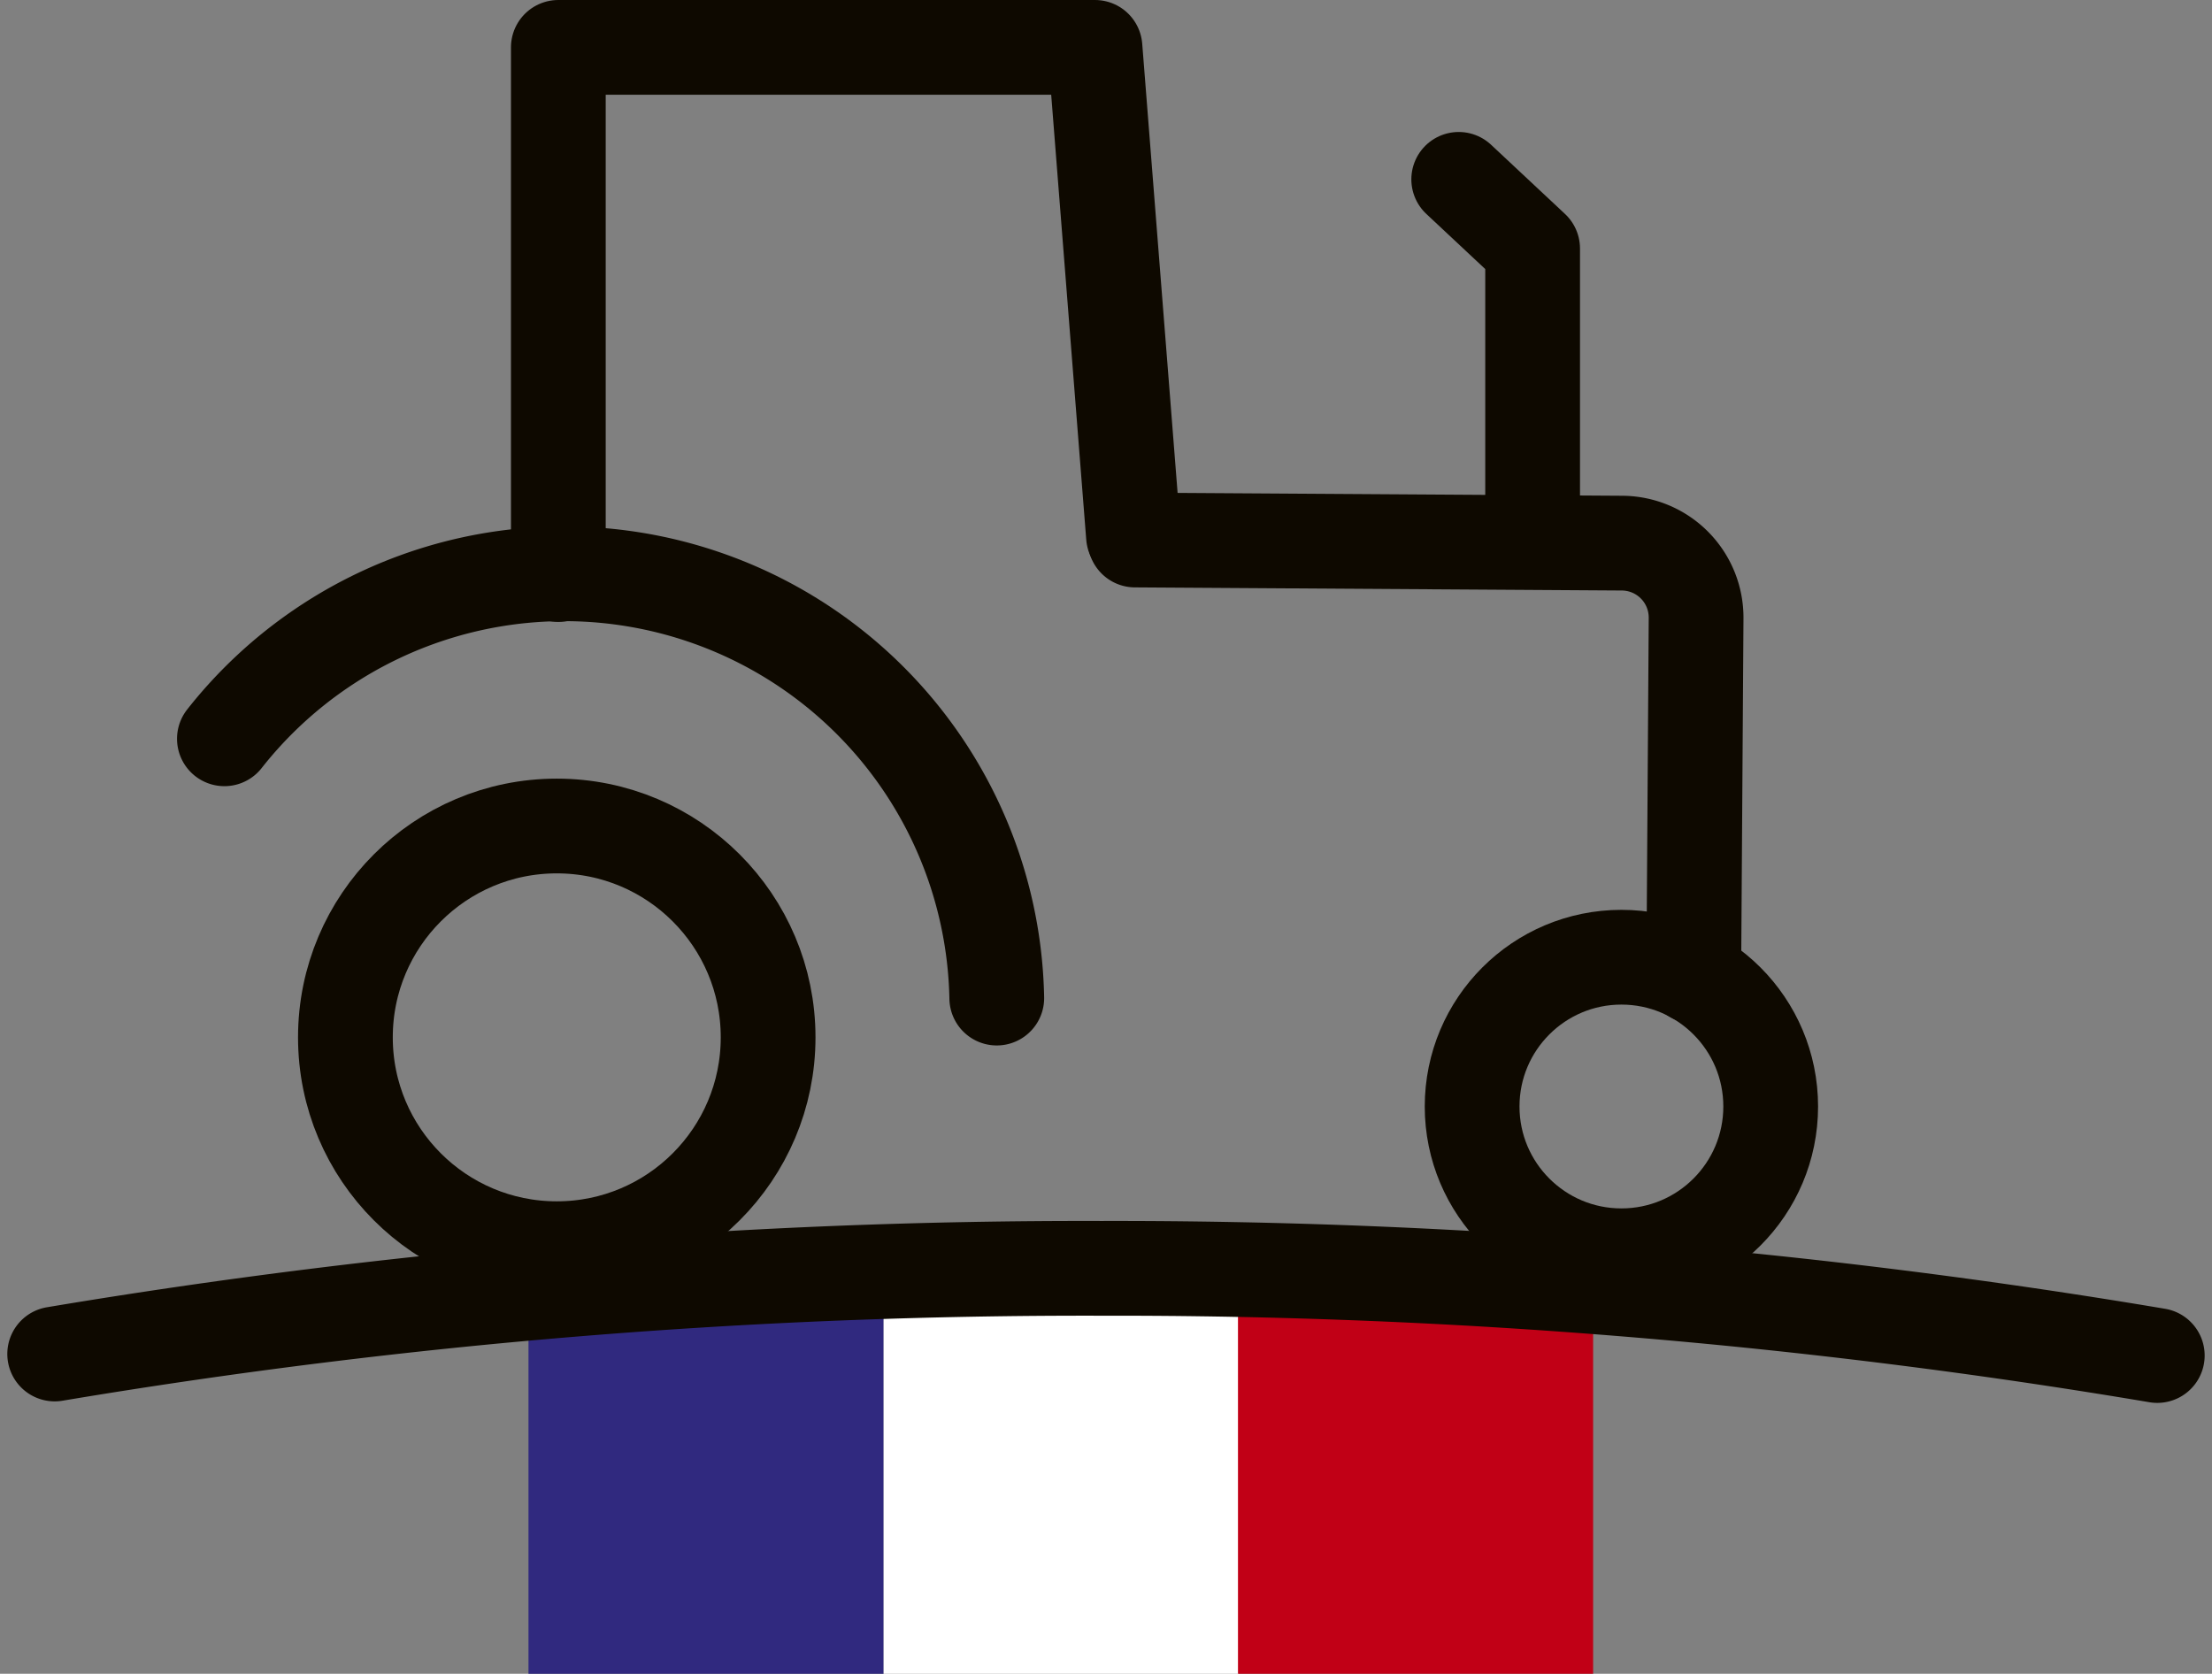 <svg xmlns="http://www.w3.org/2000/svg" width="233.459" height="176.657" viewBox="0 0 233.459 176.657">
  <rect x="0" y="0" width="233.459" height="176.657" fill="#808080" stroke="none"/>
  <g id="Picto" transform="translate(5.772 5)">
    <g id="Groupe_396" data-name="Groupe 396" transform="translate(0 0)">
      <rect id="Rectangle_39" data-name="Rectangle 39" width="37.483" height="43.205" transform="translate(50.005 128.453)" fill="#30297f"/>
      <rect id="Rectangle_40" data-name="Rectangle 40" width="37.483" height="43.205" transform="translate(87.487 128.453)" fill="#fff"/>
      <rect id="Rectangle_41" data-name="Rectangle 41" width="37.483" height="43.205" transform="translate(124.887 128.453)" fill="#c10016"/>
      <g id="Groupe_395" data-name="Groupe 395">
        <g id="Groupe_394" data-name="Groupe 394" transform="translate(17.912 51.995)">
          <ellipse id="Ellipse_19" data-name="Ellipse 19" cx="22.307" cy="22.307" rx="22.307" ry="22.307" transform="translate(12.771 30.185)" fill="none" stroke="#0e0900" stroke-linecap="round" stroke-linejoin="round" stroke-width="10"/>
          <path id="Tracé_644" data-name="Tracé 644" d="M2.86,24.815A45.653,45.653,0,0,1,84.377,52.181" transform="translate(-2.86 -3.835)" fill="none" stroke="#0e0900" stroke-linecap="round" stroke-linejoin="round" stroke-width="10"/>
          <ellipse id="Ellipse_20" data-name="Ellipse 20" cx="15.756" cy="15.756" rx="15.756" ry="15.756" transform="translate(131.687 44.034)" fill="none" stroke="#0e0900" stroke-linecap="round" stroke-linejoin="round" stroke-width="10"/>
          <path id="Tracé_645" data-name="Tracé 645" d="M14.45,6.97,65.864,7.3a7.857,7.857,0,0,1,7.8,7.878l-.249,37.814" transform="translate(81.662 -6.97)" fill="none" stroke="#0e0900" stroke-linecap="round" stroke-linejoin="round" stroke-width="10"/>
        </g>
        <path id="Tracé_646" data-name="Tracé 646" d="M.7,25.279h0A657.516,657.516,0,0,1,111.158,16.24a662.643,662.643,0,0,1,111.453,9.2" transform="translate(-0.7 112.627)" fill="none" stroke="#0e0900" stroke-linecap="round" stroke-linejoin="round" stroke-width="10"/>
        <path id="Tracé_647" data-name="Tracé 647" d="M7.11,56.344V.7H63.749l4.063,51.58" transform="translate(46.046 -0.7)" fill="none" stroke="#0e0900" stroke-linecap="round" stroke-linejoin="round" stroke-width="10"/>
        <path id="Tracé_648" data-name="Tracé 648" d="M26.365,39.365V9.678l-7.8-7.3" transform="translate(129.619 11.552)" fill="none" stroke="#0e0900" stroke-linecap="round" stroke-linejoin="round" stroke-width="10"/>
      </g>
    </g>
  </g>
</svg>
